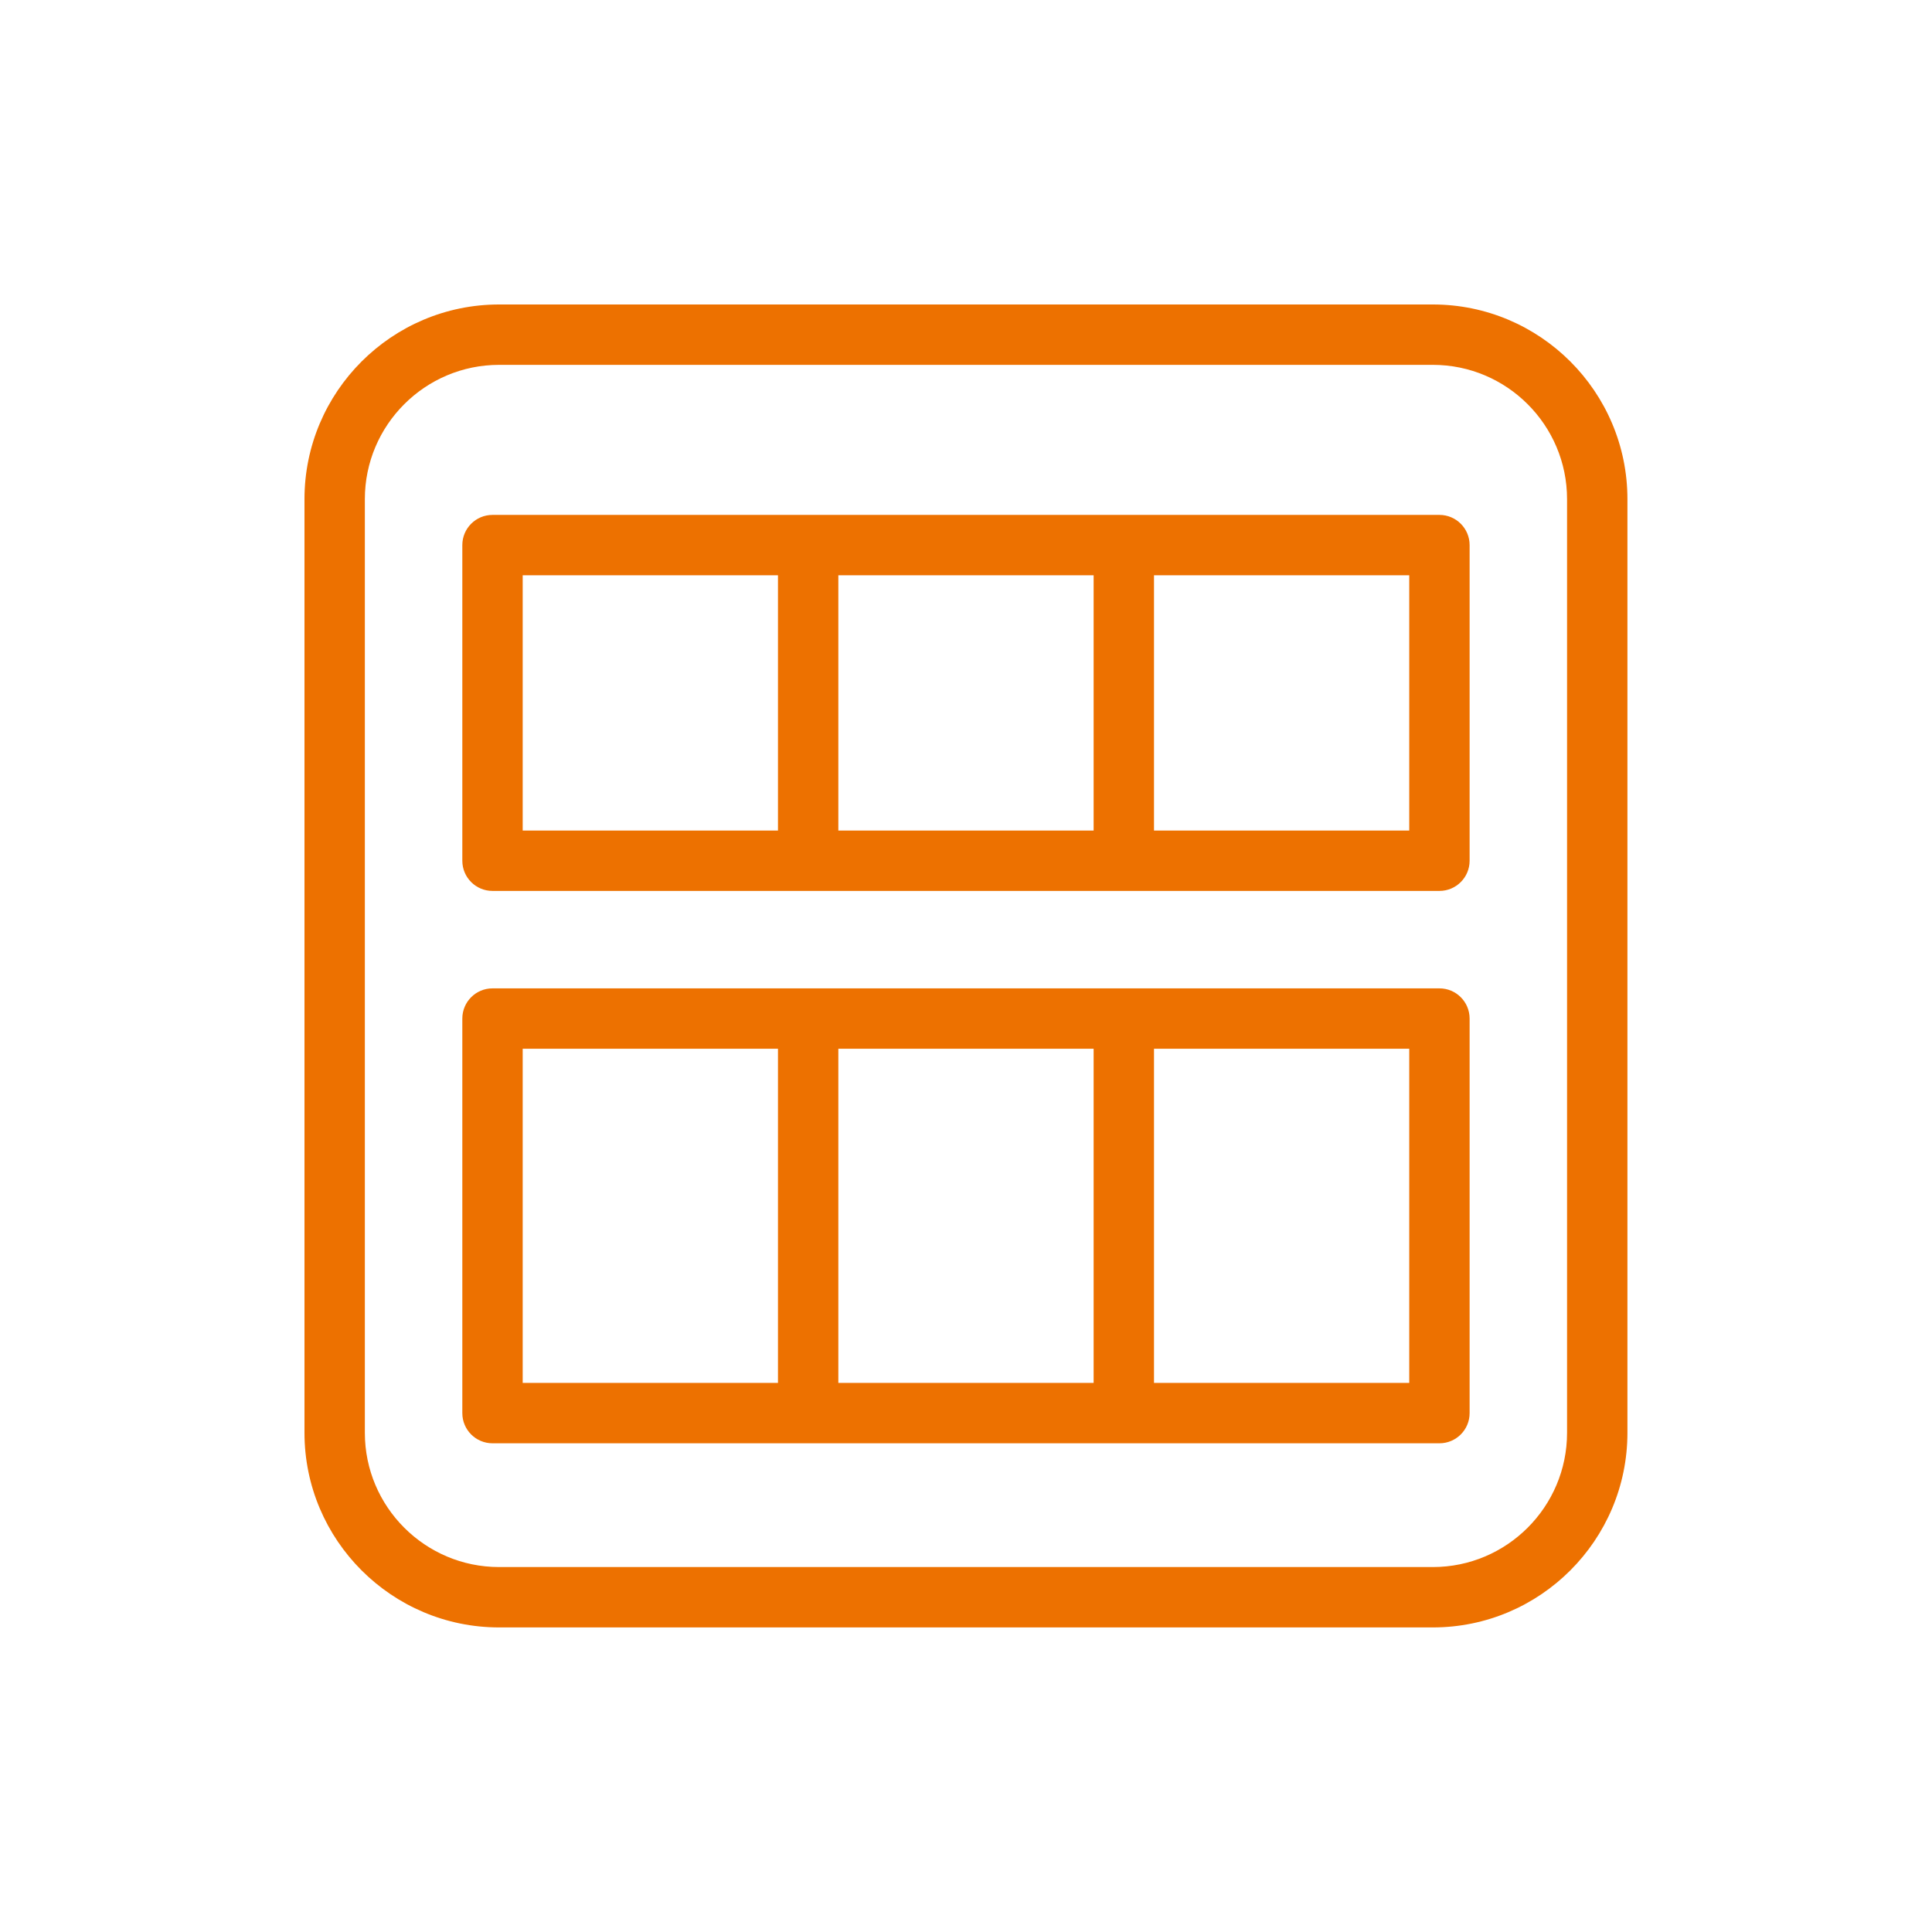 <svg version="1.1" xmlns="http://www.w3.org/2000/svg" xmlns:xlink="http://www.w3.org/1999/xlink" width="48px" height="48px" viewBox="0,0,256,256"><g transform="translate(32,32) scale(0.75,0.75)"><g fill="#ed7100" fill-rule="evenodd" stroke="none" stroke-width="1" stroke-linecap="butt" stroke-linejoin="miter" stroke-miterlimit="10" stroke-dasharray="" stroke-dashoffset="0" font-family="none" font-weight="none" font-size="none" text-anchor="none" style="mix-blend-mode: normal"><g transform="translate(0.461,0.461) scale(5.333,5.333)"><g id="Icon-Resource/Compute/Res_Amazon-EC2_AMI_48"><path d="M30.143,37.727h8.456v-11.071h-8.456zM9.229,37.727h8.457v-11.071h-8.457zM19.686,37.727h8.457v-11.071h-8.457zM39.599,24.656h-31.37c-0.553,0 -1,0.448 -1,1v13.071c0,0.552 0.447,1 1,1h31.37c0.552,0 1,-0.448 1,-1v-13.071c0,-0.552 -0.448,-1 -1,-1zM30.143,19.428h8.456v-8.457h-8.456zM9.229,19.428h8.457v-8.457h-8.457zM19.686,19.428h8.457v-8.457h-8.457zM39.599,8.971h-31.37c-0.553,0 -1,0.448 -1,1v10.457c0,0.552 0.447,1 1,1h31.37c0.552,0 1,-0.448 1,-1v-10.457c0,-0.552 -0.448,-1 -1,-1zM43.827,39.379c0,2.453 -1.995,4.448 -4.447,4.448h-30.932c-2.453,0 -4.448,-1.995 -4.448,-4.448v-30.931c0,-2.453 1.995,-4.448 4.448,-4.448h30.932c2.452,0 4.447,1.995 4.447,4.448zM39.38,2h-30.932c-3.555,0 -6.448,2.892 -6.448,6.448v30.931c0,3.555 2.893,6.448 6.448,6.448h30.932c3.555,0 6.447,-2.893 6.447,-6.448v-30.931c0,-3.556 -2.892,-6.448 -6.447,-6.448z" id="Amazon-Containers-AMI_Resource-Icon_light-bg"></path></g></g></g></g></svg>
